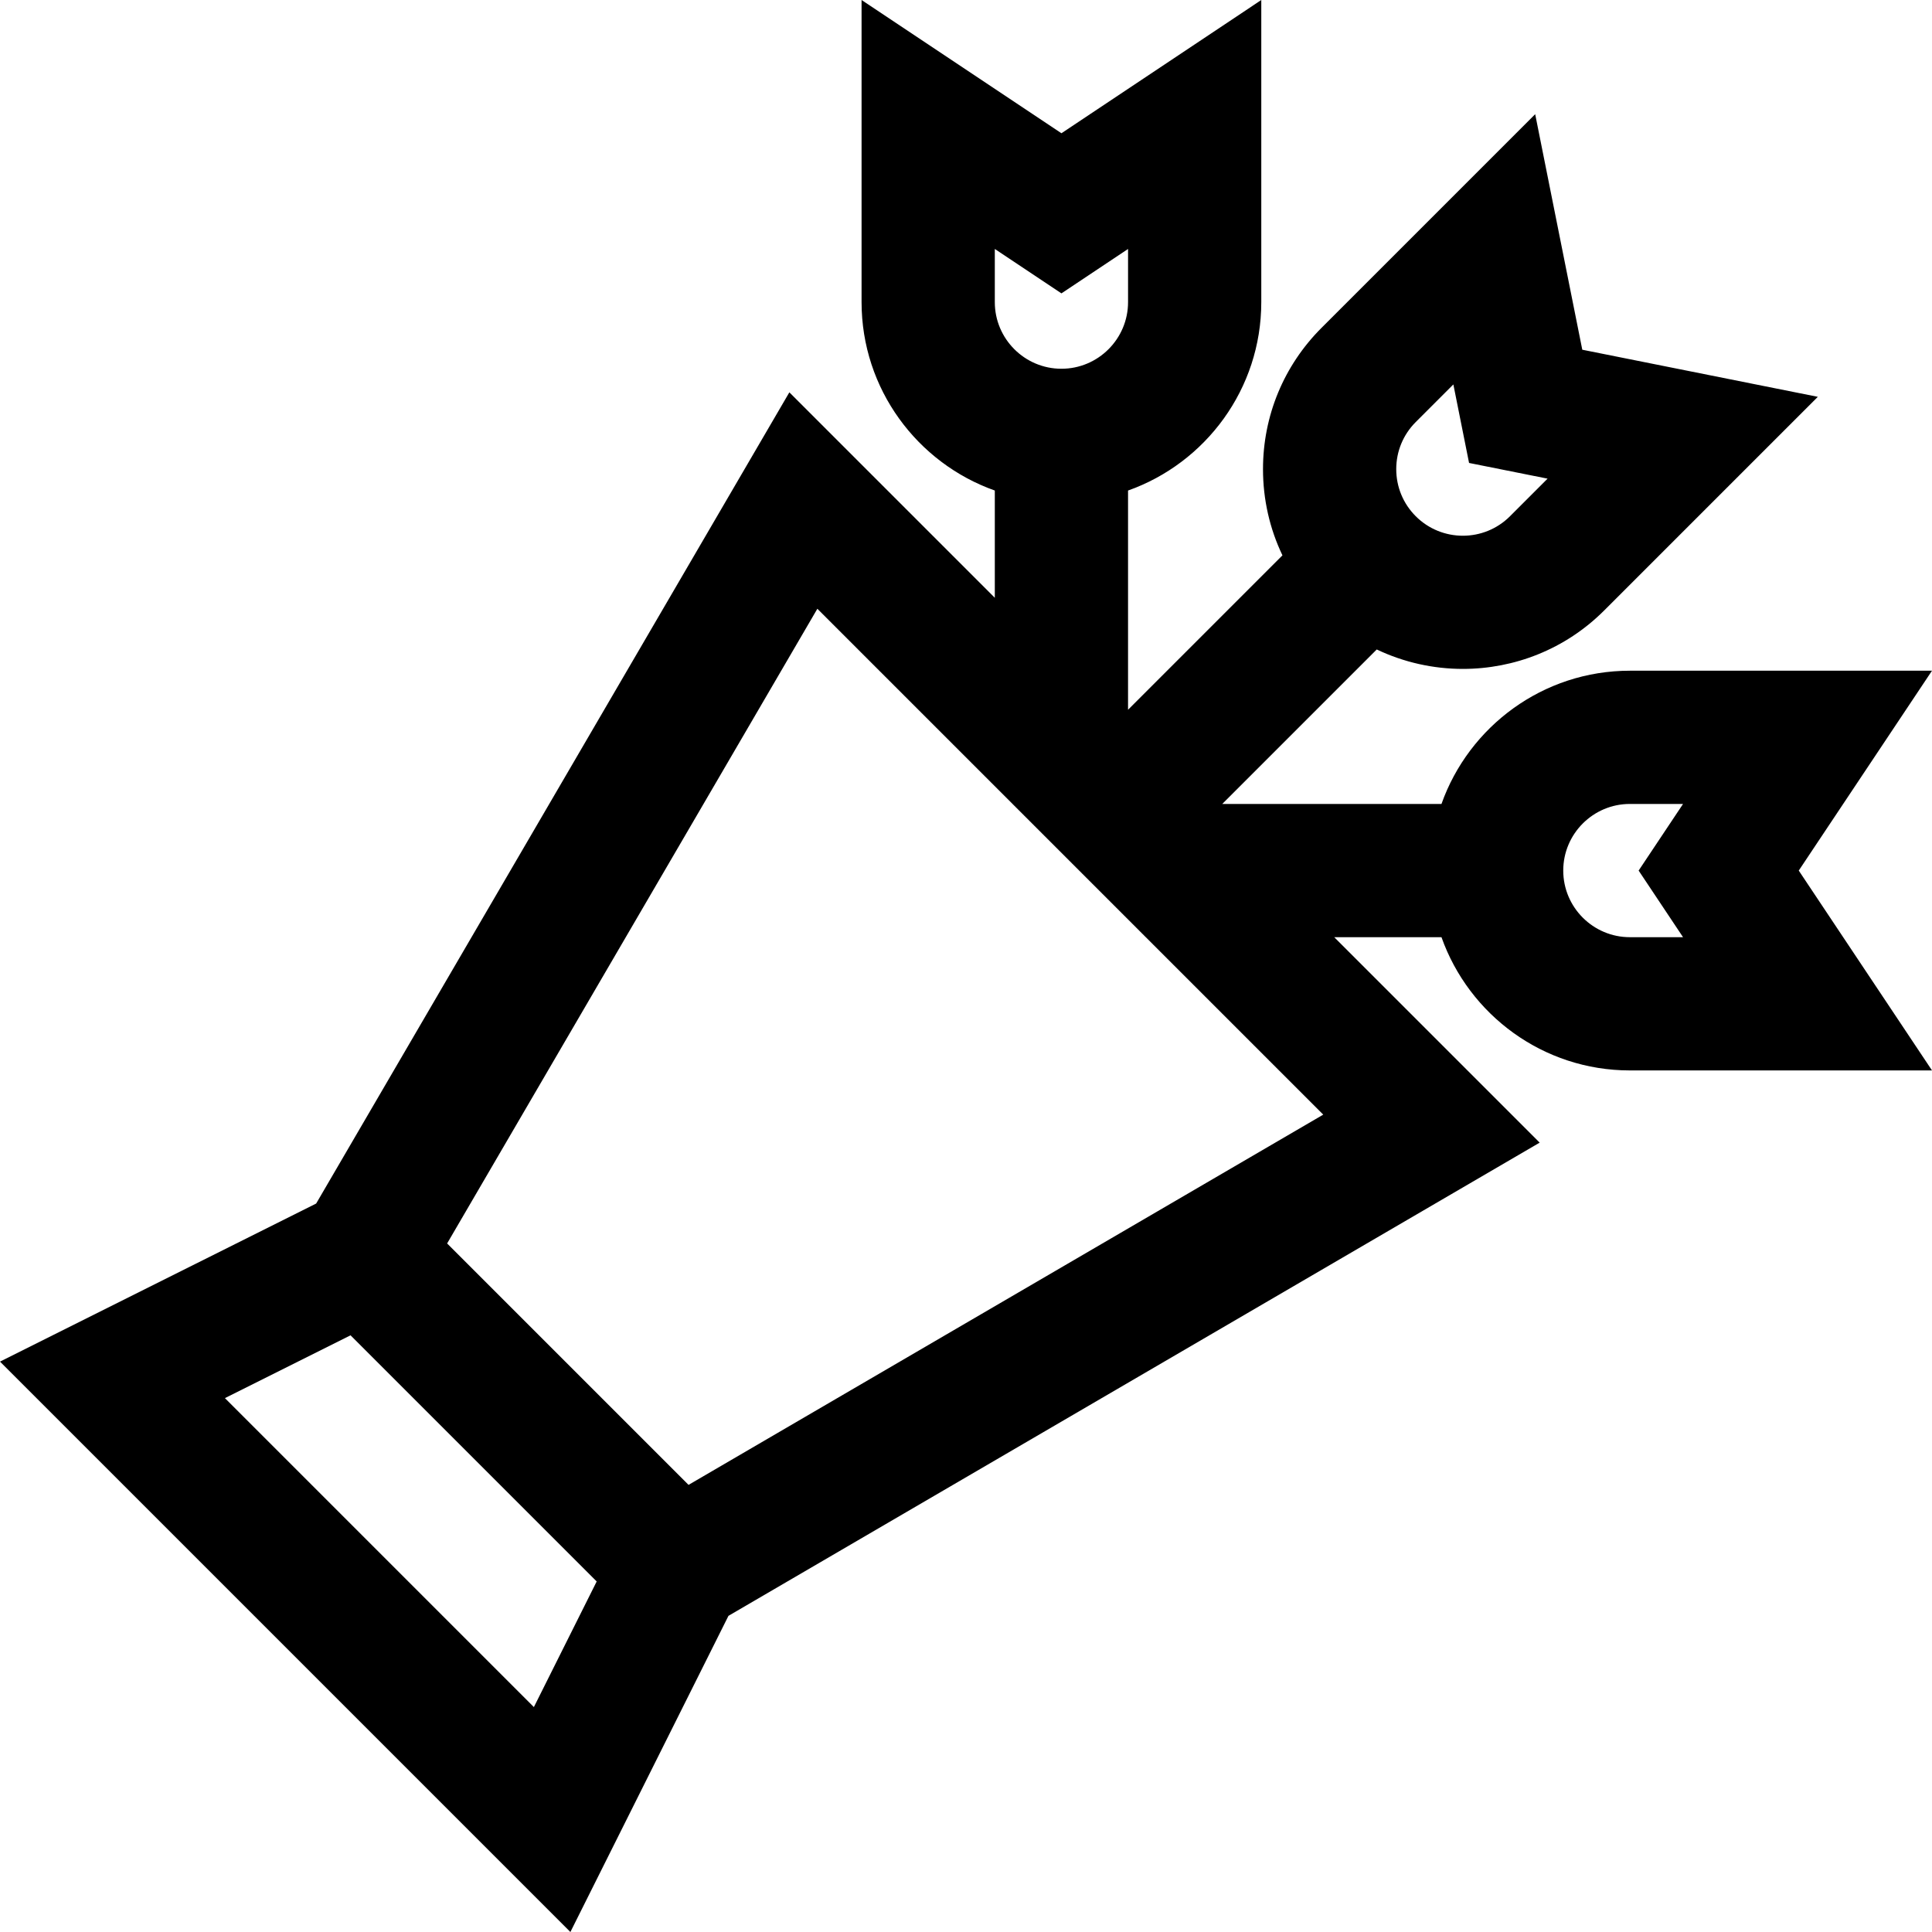<?xml version="1.0" encoding="iso-8859-1"?>
<!-- Uploaded to: SVG Repo, www.svgrepo.com, Generator: SVG Repo Mixer Tools -->
<svg fill="#000000" height="800px" width="800px" version="1.1" id="Layer_1" xmlns="http://www.w3.org/2000/svg" xmlns:xlink="http://www.w3.org/1999/xlink" 
	 viewBox="0 0 512 512" xml:space="preserve">
<g>
	<g>
		<path d="M512,177.746h-80.067c-23.016,0-42.64,14.761-49.928,35.31h-58.092l40.939-40.94c7.195,3.427,15.007,5.152,22.821,5.152
			c13.564,0,27.127-5.162,37.452-15.488l56.617-56.616l-62.419-12.484l-12.484-62.419l-56.617,56.617
			c-10.003,10.004-15.514,23.304-15.514,37.452c0,8.039,1.783,15.801,5.154,22.844l-40.918,40.918v-58.094
			c20.549-7.288,35.31-26.912,35.31-49.928V0l-52.964,35.31L228.324,0v80.068c0,23.016,14.761,42.64,35.31,49.928v28.423
			l-54.446-54.446L83.785,318.952L0,360.843L151.157,512l41.891-83.784l214.981-125.405l-54.446-54.446h28.423
			c7.288,20.549,26.912,35.31,49.928,35.31H512l-35.31-52.964L512,177.746z M375.19,111.843l9.964-9.964l4.162,20.807l20.807,4.162
			l-9.964,9.964c-6.885,6.885-18.083,6.883-24.969,0c-3.334-3.336-5.172-7.768-5.172-12.484
			C370.018,119.612,371.855,115.179,375.19,111.843z M263.635,65.977l17.655,11.77l17.655-11.77v14.091
			c0,9.735-7.92,17.655-17.655,17.655c-9.735,0-17.655-7.92-17.655-17.655V65.977z M141.483,452.393l-81.876-81.876l33.29-16.645
			l65.231,65.23L141.483,452.393z M182.469,393.508l-63.977-63.977l98.118-168.203L350.673,295.39L182.469,393.508z
			 M446.024,248.365h-14.092c-9.735,0-17.655-7.92-17.655-17.655c0-9.735,7.92-17.655,17.655-17.655h14.092l-11.77,17.655
			L446.024,248.365z"/>
	</g>
</g>
</svg>